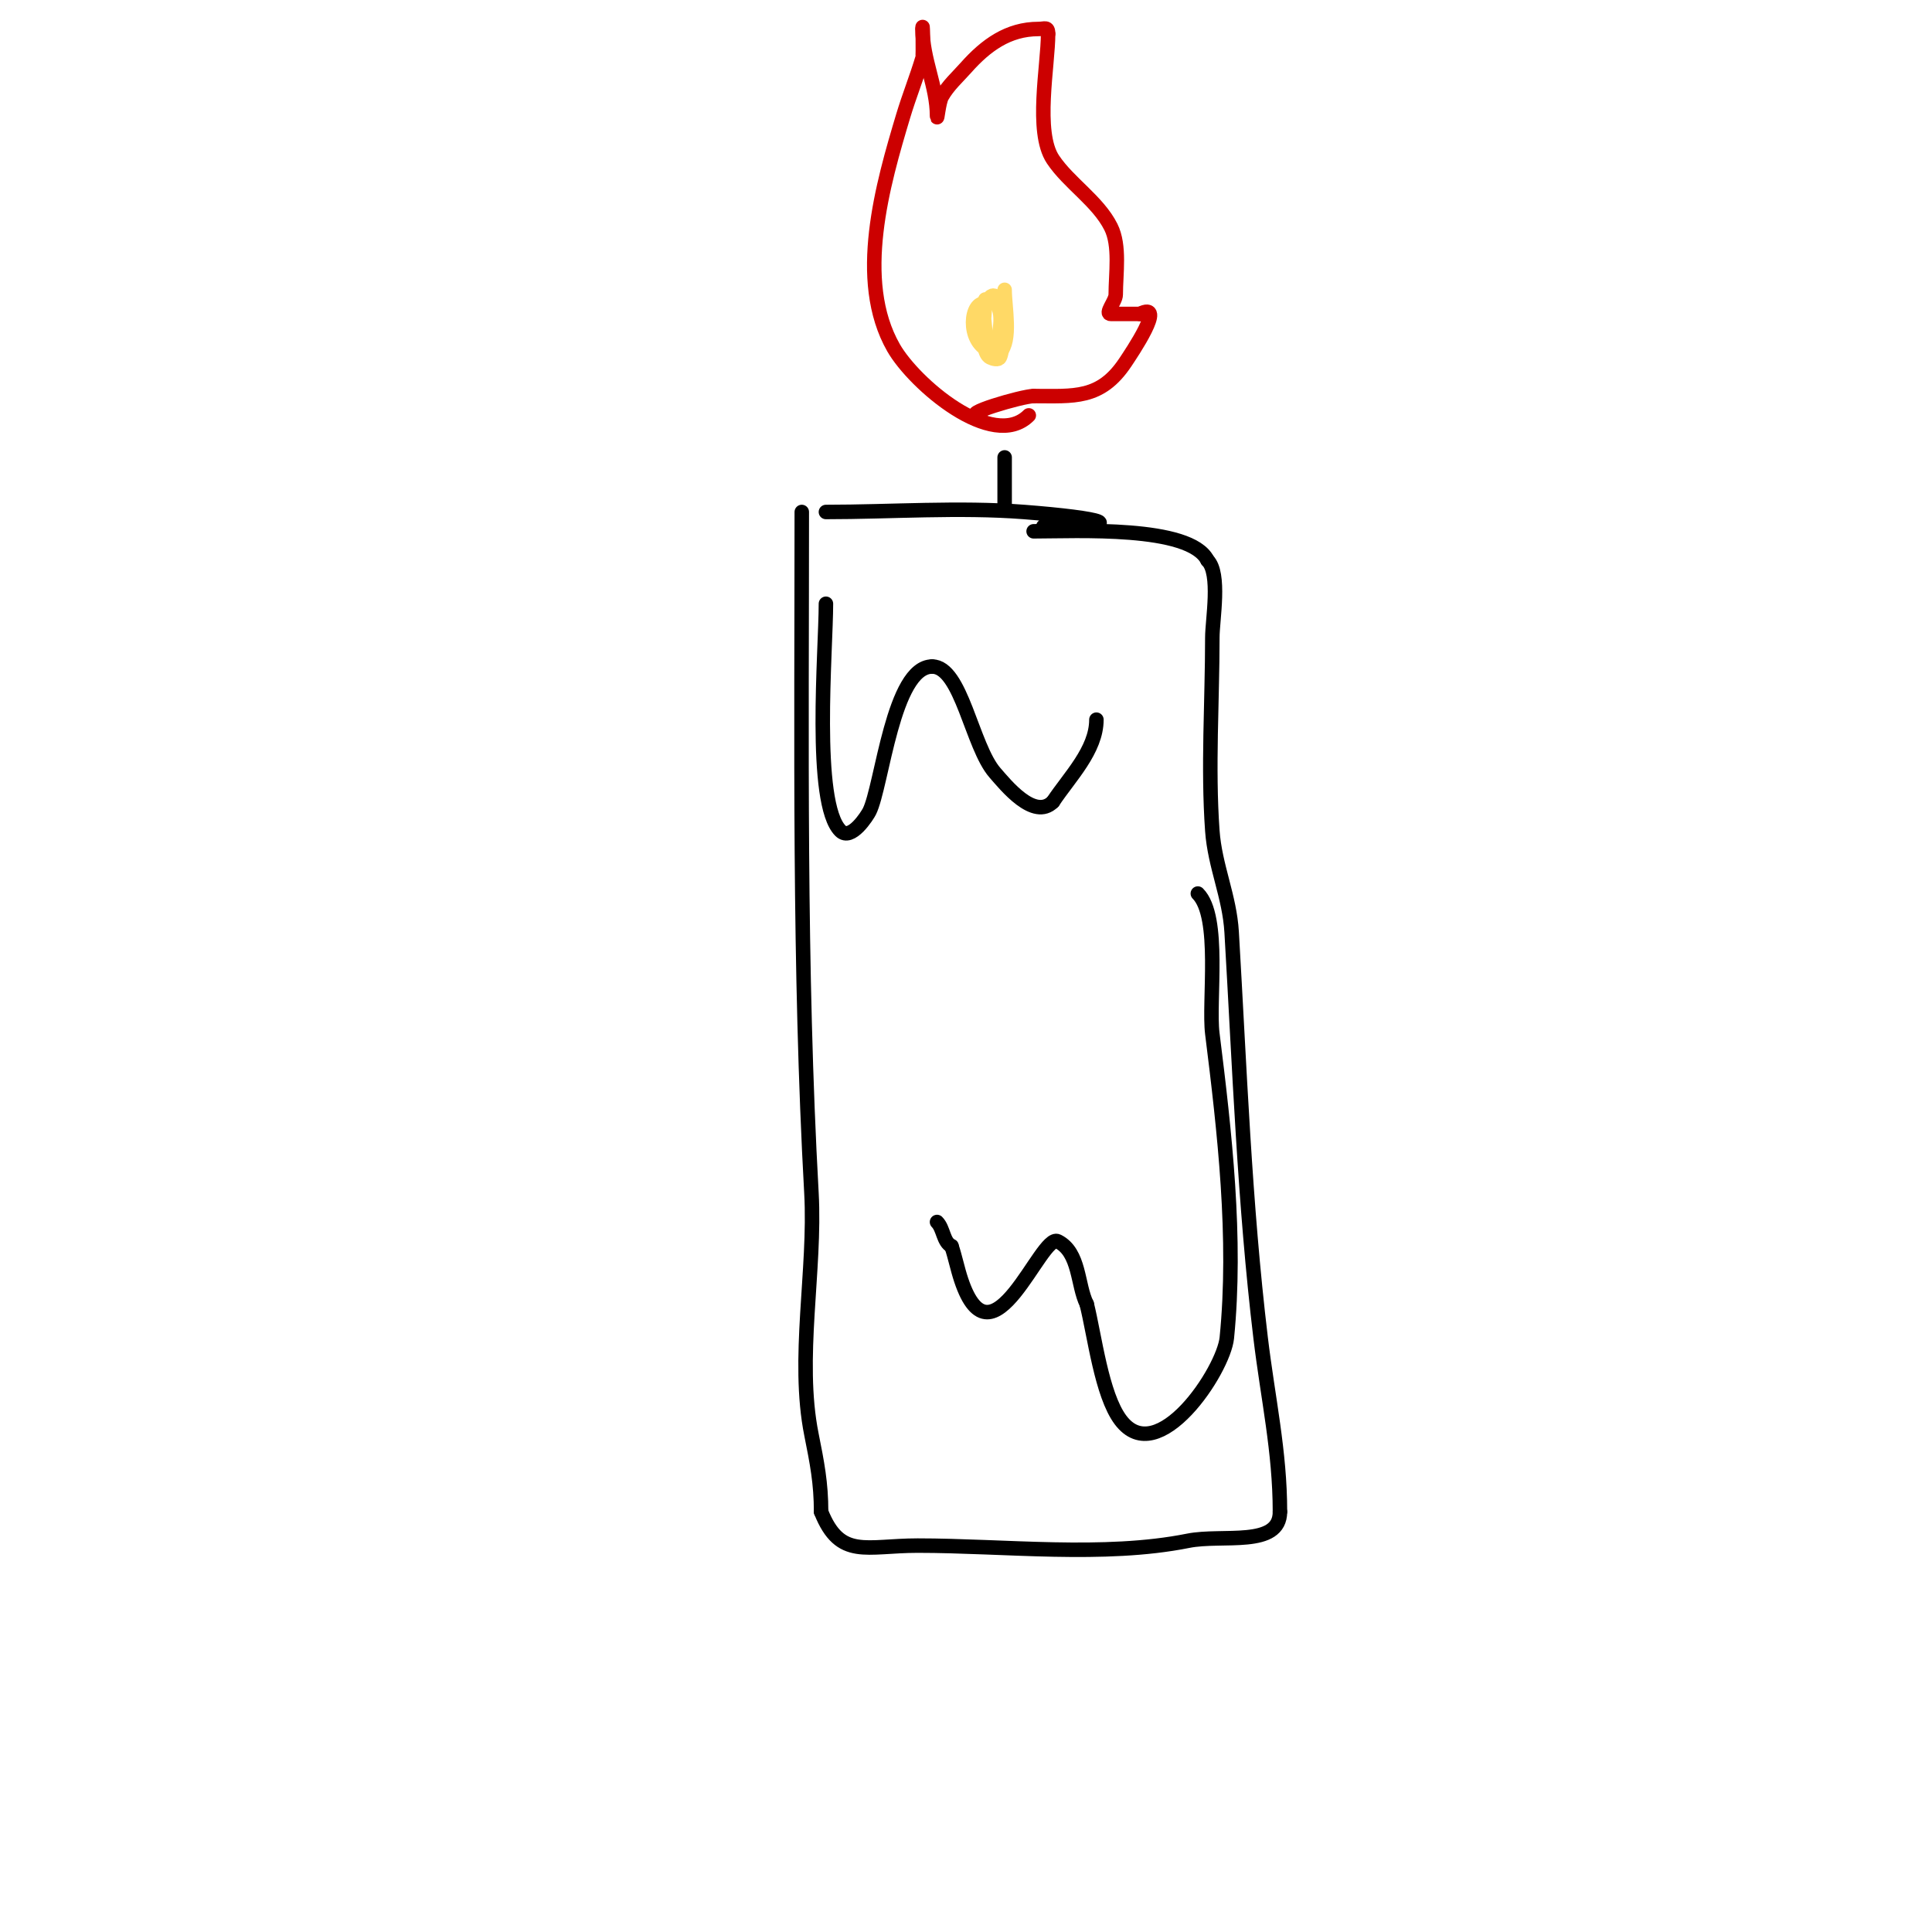 <svg viewBox='0 0 400 400' version='1.1' xmlns='http://www.w3.org/2000/svg' xmlns:xlink='http://www.w3.org/1999/xlink'><g fill='none' stroke='#000000' stroke-width='3' stroke-linecap='round' stroke-linejoin='round'><path d='M171,106c13.52,0 27.561,-1.034 41,0c15.939,1.226 23.578,3 4,3'/><path d='M166,106c0,46.859 -0.597,94.247 2,141c0.888,15.977 -3.139,34.305 0,50c1.165,5.826 2,10.068 2,16'/><path d='M170,313c3.961,9.903 9.276,7 20,7c17.944,0 38.53,2.494 56,-1c7.119,-1.424 19,1.485 19,-6'/><path d='M265,313c0,-12.531 -2.499,-23.492 -4,-36c-3.338,-27.817 -4.352,-55.985 -6,-84c-0.437,-7.432 -3.473,-13.627 -4,-21c-0.94,-13.163 0,-26.801 0,-40c0,-3.677 1.755,-13.245 -1,-16'/><path d='M250,116c-3.632,-7.264 -27.186,-6 -36,-6'/><path d='M171,125c0,9.563 -2.75,41.25 3,47c2.22,2.22 5.609,-3.218 6,-4c2.627,-5.254 4.871,-30 13,-30'/><path d='M193,138c6.049,0 8.204,16.518 13,22c2.2,2.514 8.1,9.9 12,6'/><path d='M218,166c3.474,-5.212 9,-10.692 9,-17'/><path d='M248,185c4.806,4.806 2.165,22.318 3,29c2.54,20.32 5.067,42.326 3,63c-0.675,6.75 -14.278,27.296 -22,17c-3.938,-5.251 -5.37,-17.48 -7,-24'/><path d='M225,270c-1.97,-3.94 -1.421,-10.71 -6,-13c-3.502,-1.751 -13.554,27.337 -20,8c-0.784,-2.351 -1.216,-4.649 -2,-7'/><path d='M197,258c-1.738,-0.869 -1.626,-3.626 -3,-5'/><path d='M208,103c0,-1.333 0,-2.667 0,-4c0,-12.413 0,6 0,6c0,0 0,-8.655 0,-10'/><path d='M208,95'/></g>
<g fill='none' stroke='#cc0000' stroke-width='3' stroke-linecap='round' stroke-linejoin='round'><path d='M213,86c-7.461,7.461 -23.759,-6.579 -28,-14c-8.004,-14.007 -2.207,-33.975 2,-48c1.223,-4.078 2.777,-7.922 4,-12c0.155,-0.518 0,-8.457 0,-6'/><path d='M191,6c0,6.365 3,11.828 3,18c0,1.374 0.333,-2.799 1,-4c1.264,-2.276 3.27,-4.054 5,-6c4.117,-4.631 8.744,-8 15,-8c1.333,0 2,-0.567 2,1'/><path d='M217,7c0,6.518 -2.797,20.304 1,26c3.266,4.899 9.327,8.653 12,14c1.94,3.88 1,9.665 1,14c0,1.374 -2.374,4 -1,4c2,0 4,0 6,0'/><path d='M236,65c5.659,-2.829 -1.802,8.203 -3,10c-5.167,7.75 -10.67,7 -19,7'/><path d='M214,82c-2.321,0 -15.974,4 -11,4'/></g>
<g fill='none' stroke='#ffd966' stroke-width='3' stroke-linecap='round' stroke-linejoin='round'><path d='M204,62c0,2.346 -1.286,10.857 1,12c0.596,0.298 1.702,0.596 2,0c1.361,-2.722 0.483,-17.966 -3,-11c-0.692,1.383 0,4.374 0,6'/><path d='M204,69c0,13.357 7.754,-10.377 -1,-6c-2.532,1.266 -2.441,10 4,10'/><path d='M207,73c2.476,-2.476 1,-9.436 1,-13'/></g>
</svg>